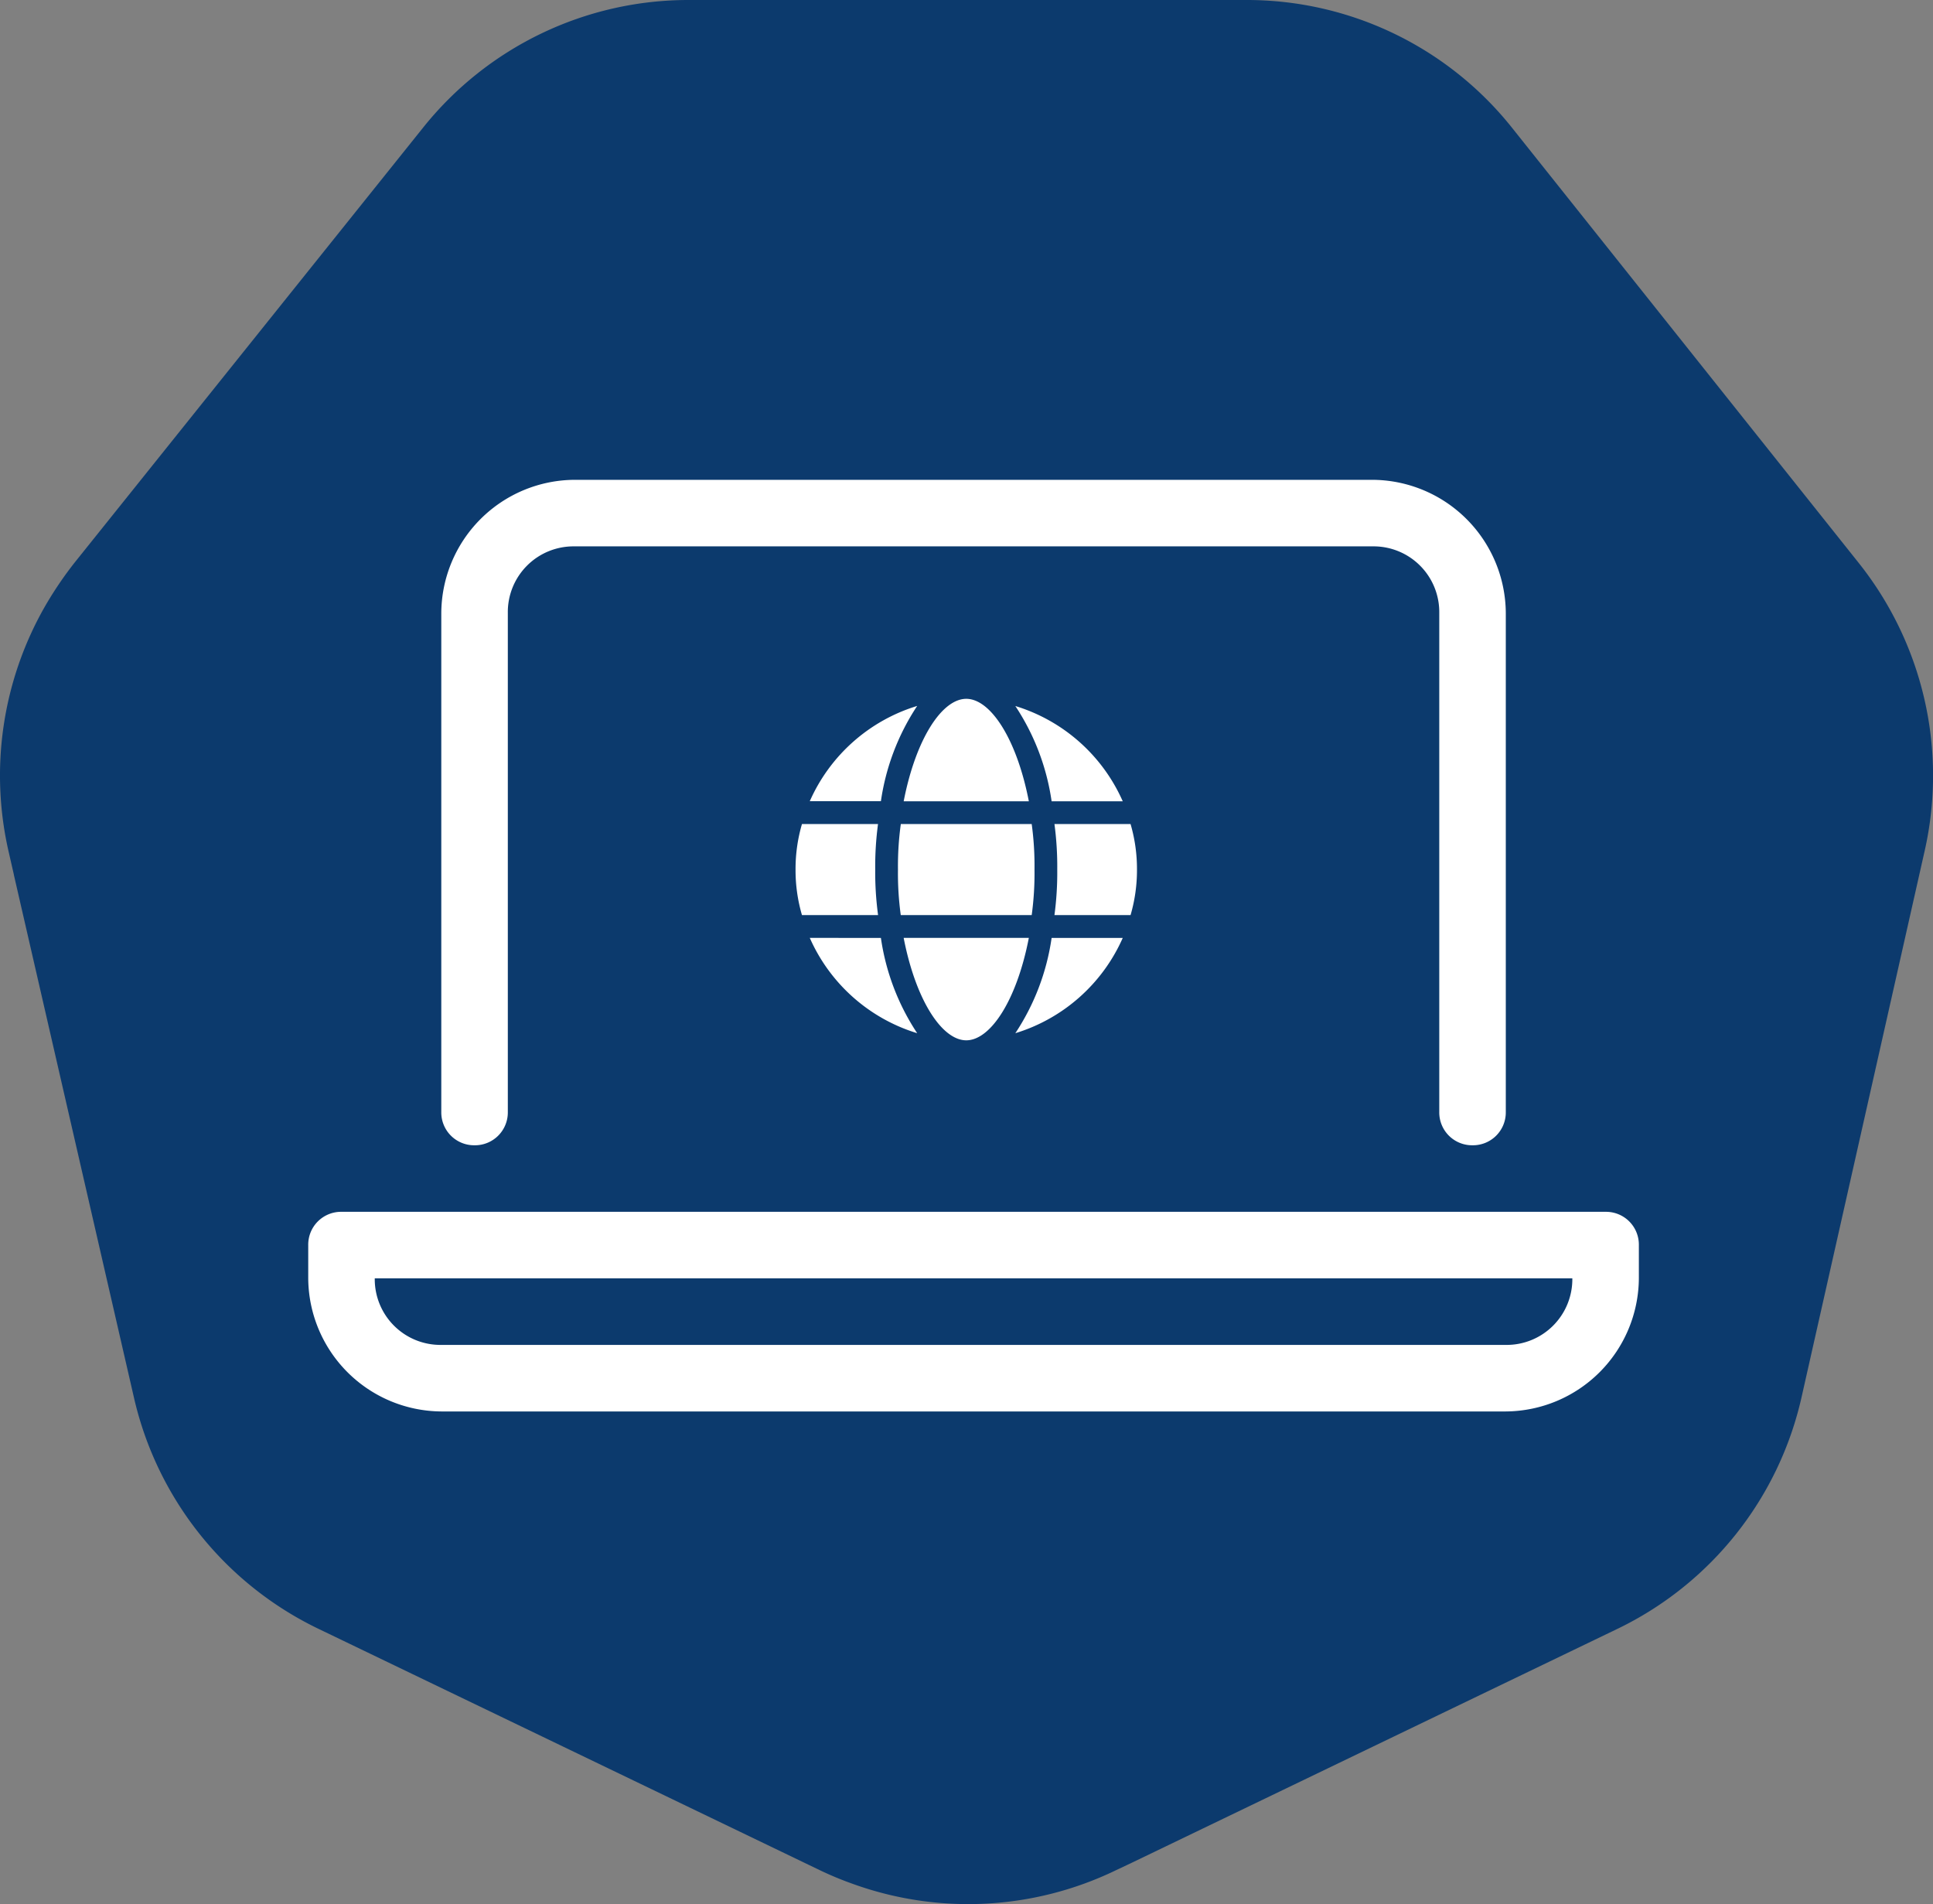 <svg id="Gruppe_1017" data-name="Gruppe 1017" xmlns="http://www.w3.org/2000/svg" width="69.003" height="67.958" viewBox="0 0 69.003 67.958">
  <rect x="0" y="0" width="69.003" height="67.958" fill="#808080" stroke="none"/>
  <path id="Vereinigungsmenge_11" data-name="Vereinigungsmenge 11" d="M24.518,67.958A12.1,12.1,0,0,1,15,63.363L2.659,47.876A12.182,12.182,0,0,1,.3,37.58L4.687,18.114A12.145,12.145,0,0,1,11.3,9.807L28.595,1.479l.584-.276A12.115,12.115,0,0,1,38.563.723a12.018,12.018,0,0,1,1.157.479l17.9,8.616a12.168,12.168,0,0,1,6.6,8.254l4.289,18.667H63.1v0h5.407l.18.787A12.154,12.154,0,0,1,67.4,46.312h0a13.187,13.187,0,0,1-1.082,1.594l-12.421,15.5A12.123,12.123,0,0,1,44.4,67.958Z" transform="translate(69.003 67.958) rotate(180)" fill="#0c3a6d"/>
  <path id="Pfad_1242" data-name="Pfad 1242" d="M46.312-4.75H1.187A1.172,1.172,0,0,0,0-3.562v1.187a4.783,4.783,0,0,0,4.75,4.75h38a4.783,4.783,0,0,0,4.75-4.75V-3.562A1.172,1.172,0,0,0,46.312-4.75ZM42.75,0h-38A2.345,2.345,0,0,1,2.375-2.375h42.75A2.345,2.345,0,0,1,42.75,0ZM5.937-7.125A1.172,1.172,0,0,0,7.125-8.312V-26.125A2.345,2.345,0,0,1,9.5-28.5H38a2.345,2.345,0,0,1,2.375,2.375V-8.312a1.172,1.172,0,0,0,1.187,1.187A1.172,1.172,0,0,0,42.75-8.312V-26.125A4.783,4.783,0,0,0,38-30.875H9.5a4.783,4.783,0,0,0-4.75,4.75V-8.312A1.172,1.172,0,0,0,5.937-7.125Z" transform="translate(11.003 48)" fill="#fff"/>
  <path id="Pfad_1243" data-name="Pfad 1243" d="M4.748-10.715a6.155,6.155,0,0,0-3.834,3.4H3.453A8.291,8.291,0,0,1,4.748-10.715Zm-.686,5.84a10.943,10.943,0,0,0,.1,1.625H8.836a10.943,10.943,0,0,0,.1-1.625,10.943,10.943,0,0,0-.1-1.625H4.164A10.943,10.943,0,0,0,4.062-4.875ZM8.734-7.312C8.3-9.547,7.363-10.969,6.5-10.969S4.7-9.547,4.266-7.312Zm3.352,0a6.155,6.155,0,0,0-3.834-3.4,8.291,8.291,0,0,1,1.295,3.4ZM8.252.965a6.155,6.155,0,0,0,3.834-3.4H9.547A8.291,8.291,0,0,1,8.252.965ZM12.365-6.5H9.648a11.4,11.4,0,0,1,.1,1.625,11.4,11.4,0,0,1-.1,1.625h2.717a5.712,5.712,0,0,0,.229-1.625A5.712,5.712,0,0,0,12.365-6.5Zm-8.1,4.062C4.7-.2,5.637,1.219,6.5,1.219S8.3-.2,8.734-2.437ZM3.25-4.875a11.4,11.4,0,0,1,.1-1.625H.635A5.712,5.712,0,0,0,.406-4.875,5.712,5.712,0,0,0,.635-3.25H3.352A11.4,11.4,0,0,1,3.25-4.875ZM.914-2.437A6.155,6.155,0,0,0,4.748.965a8.291,8.291,0,0,1-1.295-3.4Z" transform="translate(27.993 35.91)" fill="#fff"/>
</svg>

